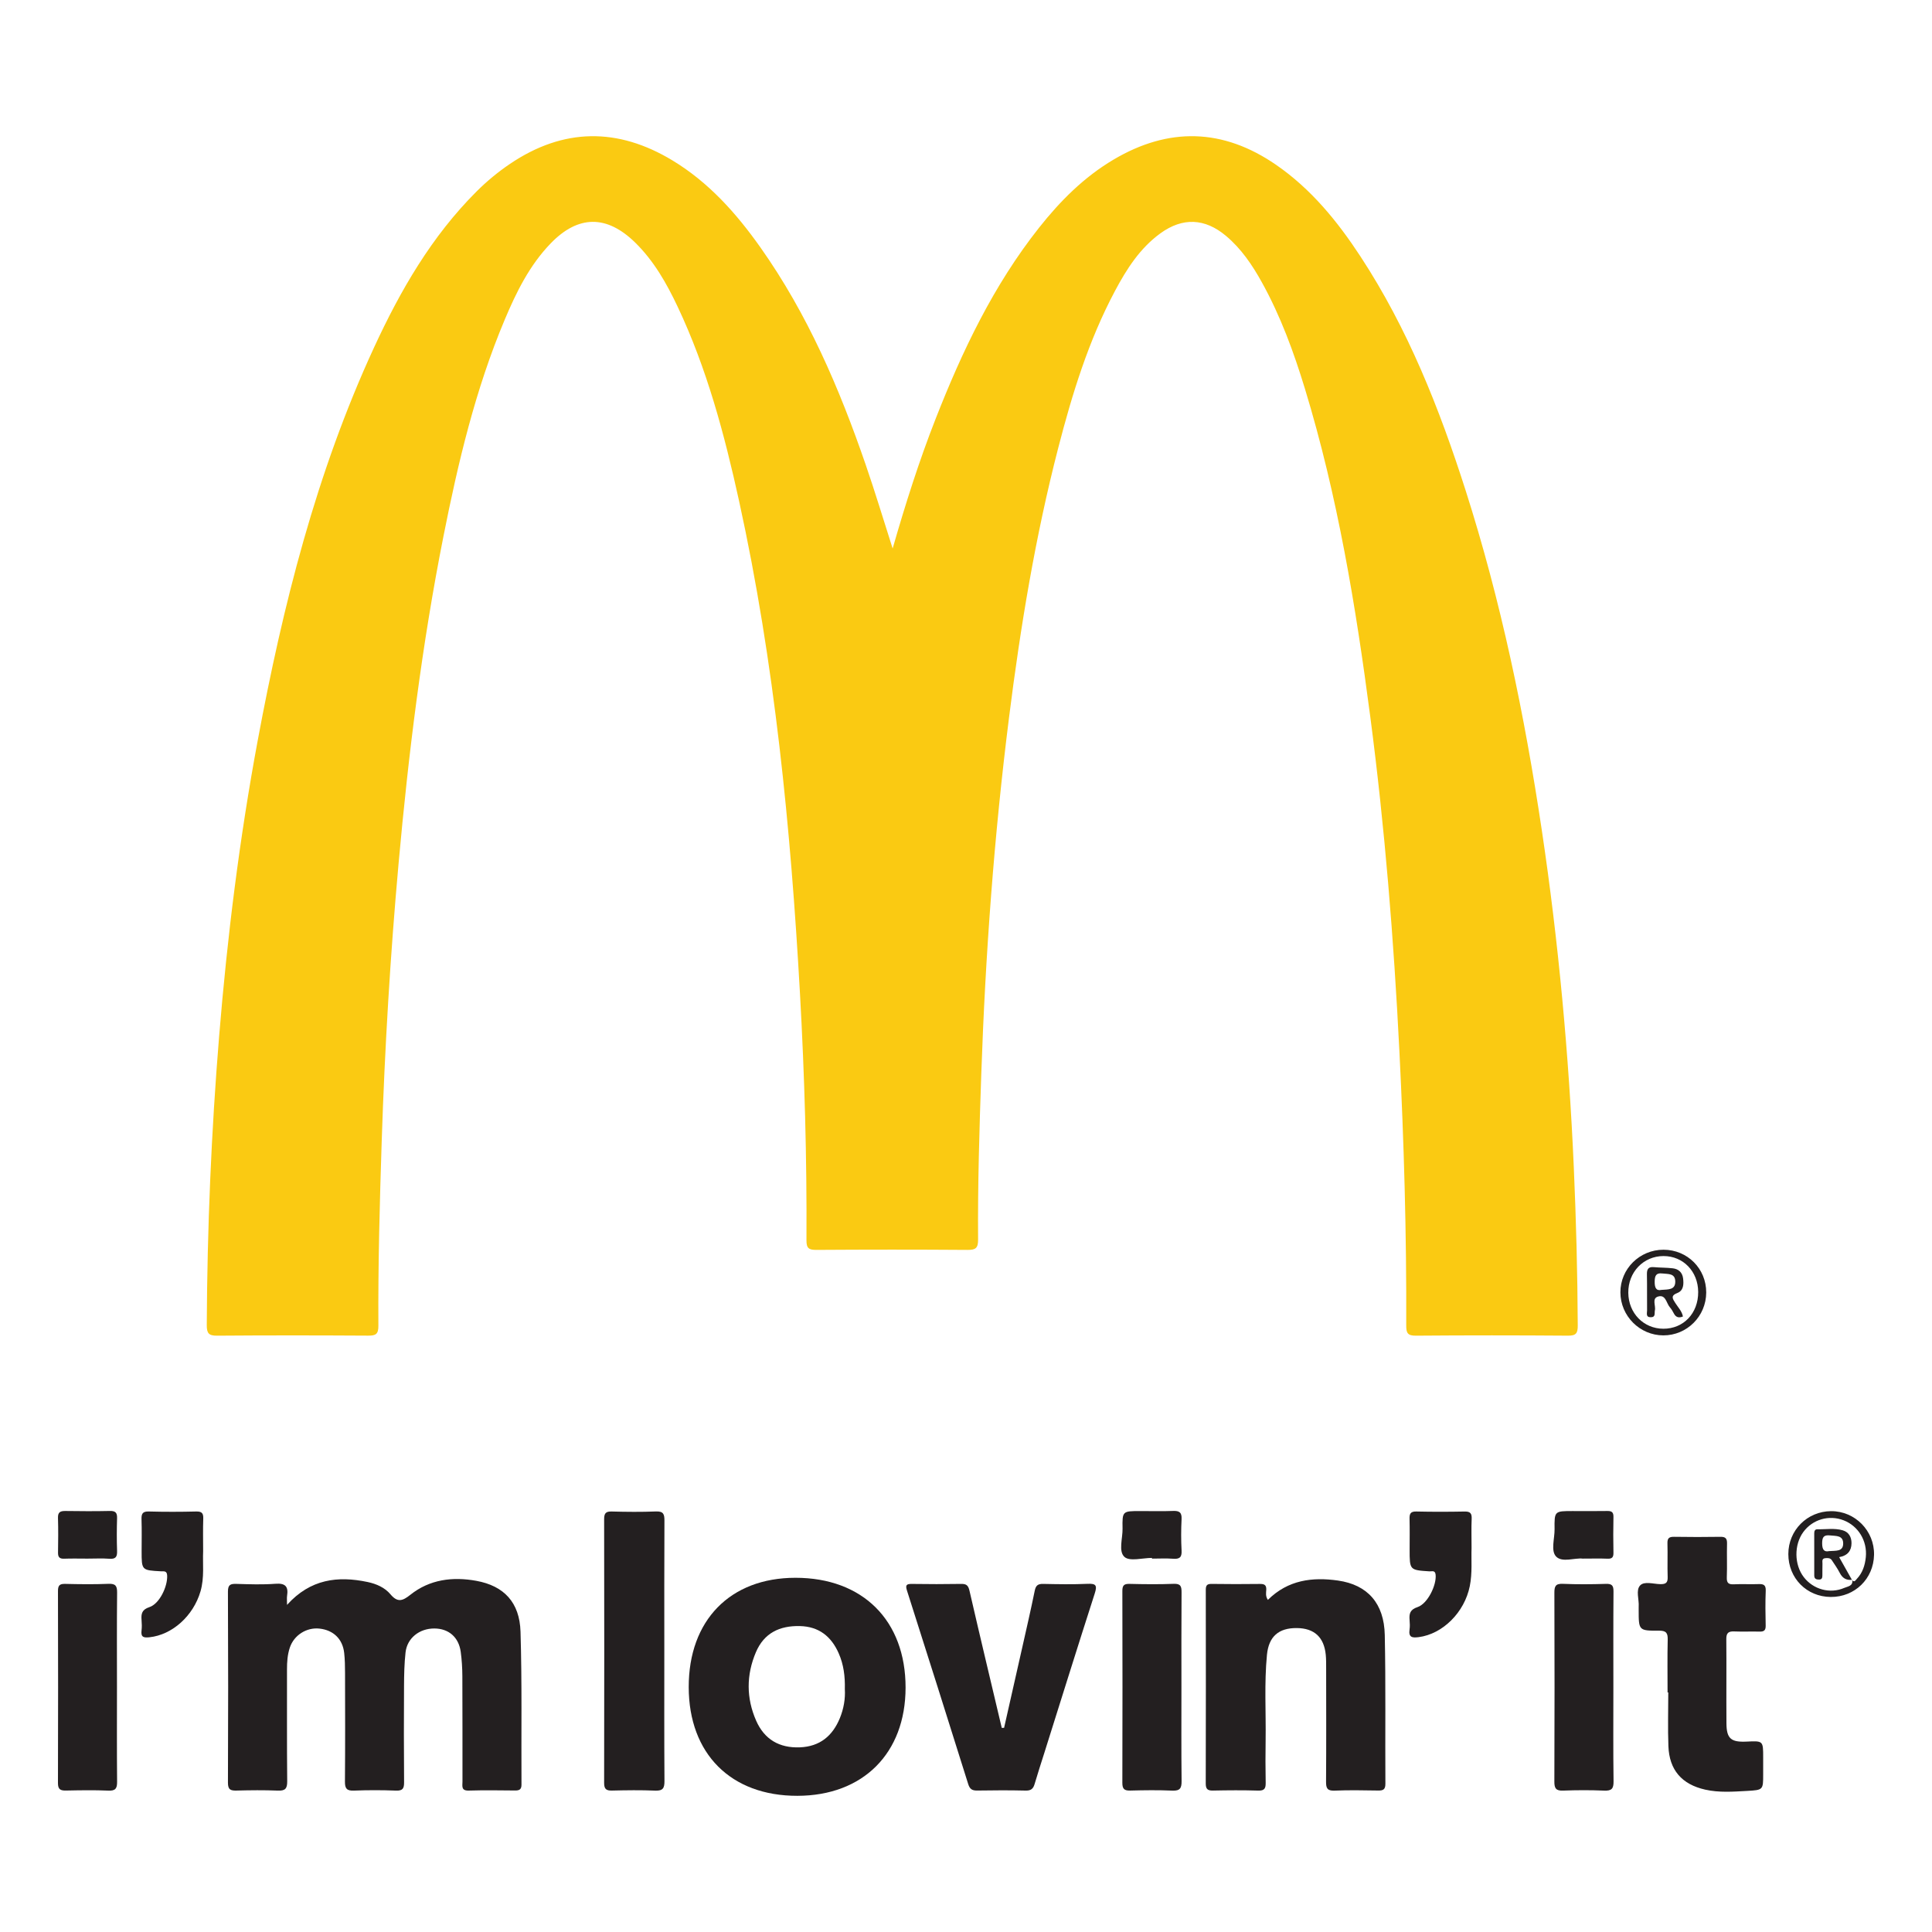 <?xml version="1.0" encoding="utf-8"?>
<!-- Generator: Adobe Illustrator 28.2.0, SVG Export Plug-In . SVG Version: 6.00 Build 0)  -->
<svg version="1.1" id="Layer_1" xmlns="http://www.w3.org/2000/svg" xmlns:xlink="http://www.w3.org/1999/xlink" x="0px" y="0px"
	 viewBox="0 0 250 250" enable-background="new 0 0 250 250" xml:space="preserve">
<rect fill="#FFFFFF" width="250" height="250"/>
<g>
	<path fill="#FACA12" d="M115.508,70.976c1.672-5.817,3.435-11.358,5.559-16.775c3.449-8.797,7.486-17.282,13.394-24.746
		c2.729-3.448,5.807-6.536,9.624-8.798c7.139-4.231,14.166-4.057,21.015,0.654c4.541,3.123,7.96,7.316,10.947,11.877
		c6.135,9.363,10.212,19.661,13.6,30.259c4.593,14.37,7.637,29.09,9.865,43.994c2.161,14.46,3.495,28.995,4.138,43.6
		c0.3,6.825,0.48,13.65,0.511,20.481c0.005,0.997-0.214,1.321-1.268,1.313c-6.557-0.05-13.115-0.052-19.673,0.001
		c-1.075,0.009-1.257-0.348-1.253-1.323c0.047-11.841-0.291-23.676-0.885-35.5c-0.727-14.456-1.883-28.88-3.763-43.236
		c-1.878-14.347-4.231-28.606-8.464-42.484c-1.447-4.746-3.151-9.397-5.565-13.754c-1.241-2.24-2.663-4.35-4.649-6.018
		c-2.724-2.289-5.61-2.417-8.489-0.325c-2.648,1.925-4.363,4.615-5.868,7.441c-3.423,6.426-5.543,13.335-7.353,20.342
		c-2.962,11.464-4.882,23.122-6.361,34.861c-1.93,15.319-3.06,30.698-3.591,46.126c-0.246,7.145-0.465,14.291-0.414,21.44
		c0.008,1.103-0.323,1.338-1.367,1.331c-6.512-0.047-13.024-0.044-19.536-0.001c-0.979,0.006-1.311-0.181-1.305-1.249
		c0.06-10.657-0.245-21.31-0.841-31.948c-1.2-21.413-3.273-42.726-7.881-63.718c-1.893-8.624-4.165-17.142-7.962-25.166
		c-1.425-3.012-3.064-5.899-5.476-8.263c-3.679-3.605-7.376-3.584-10.94,0.104c-2.737,2.833-4.447,6.309-5.95,9.882
		c-3.792,9.014-6.031,18.476-7.925,28.028c-2.773,13.98-4.523,28.101-5.801,42.288c-1.074,11.927-1.79,23.873-2.182,35.841
		c-0.262,8.01-0.481,16.021-0.435,24.036c0.006,1.076-0.352,1.266-1.324,1.26c-6.512-0.039-13.024-0.046-19.536,0.005
		c-1.087,0.009-1.352-0.301-1.347-1.366c0.059-12.48,0.581-24.937,1.599-37.377c1.051-12.84,2.635-25.609,4.993-38.274
		c3.253-17.471,7.568-34.641,15.053-50.857c3.409-7.386,7.45-14.386,13.277-20.197c1.325-1.321,2.761-2.511,4.312-3.559
		c6.909-4.669,13.941-4.727,21.021-0.451c4.685,2.83,8.257,6.833,11.383,11.252c6.099,8.622,10.218,18.214,13.631,28.138
		C113.238,63.663,114.31,67.232,115.508,70.976z"/>
	<path fill="#231F20" d="M37.142,207.672c3.022-3.352,6.568-3.775,10.425-2.961c1.134,0.239,2.225,0.715,2.957,1.589
		c0.925,1.103,1.577,0.861,2.568,0.07c2.512-2.006,5.487-2.366,8.536-1.813c3.591,0.651,5.61,2.797,5.726,6.574
		c0.202,6.593,0.088,13.196,0.125,19.795c0.004,0.625-0.268,0.768-0.822,0.763c-2.002-0.018-4.006-0.05-6.007,0.011
		c-1.007,0.03-0.805-0.608-0.806-1.167c-0.006-4.551,0.007-9.103-0.016-13.654c-0.005-1.043-0.071-2.093-0.21-3.126
		c-0.256-1.9-1.561-3.021-3.413-3.027c-1.935-0.007-3.521,1.243-3.728,3.094c-0.161,1.443-0.188,2.905-0.196,4.359
		c-0.024,4.142-0.027,8.283,0.007,12.425c0.007,0.796-0.151,1.135-1.042,1.1c-1.818-0.071-3.642-0.071-5.46,0
		c-0.92,0.036-1.158-0.274-1.15-1.16c0.038-4.688,0.023-9.376,0.012-14.063c-0.002-0.864-0.015-1.733-0.11-2.59
		c-0.201-1.811-1.398-2.957-3.206-3.152c-1.662-0.179-3.292,0.849-3.829,2.461c-0.303,0.912-0.369,1.864-0.366,2.827
		c0.012,4.824-0.022,9.649,0.027,14.473c0.01,0.973-0.281,1.242-1.227,1.204c-1.772-0.072-3.55-0.052-5.324-0.006
		c-0.772,0.02-1.121-0.105-1.117-1.02c0.038-8.238,0.038-16.476-0.001-24.713c-0.004-0.912,0.327-1.033,1.1-1.01
		c1.682,0.05,3.375,0.112,5.049-0.016c1.299-0.099,1.693,0.374,1.503,1.571C37.107,206.774,37.142,207.051,37.142,207.672z"/>
	<path fill="#231F20" d="M103.174,232.378c-8.598,0.012-14.044-5.44-14.054-14.068c-0.01-8.641,5.362-14.144,13.81-14.145
		c8.711-0.002,14.26,5.533,14.251,14.215C117.172,226.877,111.678,232.367,103.174,232.378z M109.321,218.568
		c0.042-1.661-0.158-3.188-0.791-4.626c-0.959-2.182-2.556-3.471-5.03-3.529c-2.613-0.061-4.629,0.897-5.686,3.381
		c-1.253,2.945-1.253,5.944,0.033,8.866c1.061,2.41,2.994,3.55,5.657,3.445c2.579-0.102,4.224-1.471,5.169-3.766
		C109.178,221.11,109.399,219.808,109.321,218.568z"/>
	<path fill="#231F20" d="M164.063,207.025c2.609-2.594,5.775-2.972,9.065-2.504c3.846,0.547,5.975,2.96,6.061,7.042
		c0.135,6.417,0.04,12.839,0.08,19.259c0.005,0.791-0.335,0.881-0.981,0.871c-1.866-0.029-3.736-0.066-5.599,0.013
		c-0.96,0.041-1.104-0.334-1.098-1.175c0.034-4.872,0.017-9.744,0.012-14.616c-0.001-0.592,0.008-1.187-0.049-1.774
		c-0.219-2.284-1.483-3.448-3.736-3.471c-2.357-0.024-3.645,1.09-3.875,3.46c-0.358,3.679-0.119,7.371-0.172,11.057
		c-0.026,1.821-0.028,3.643,0.007,5.464c0.014,0.71-0.106,1.077-0.953,1.051c-1.956-0.06-3.916-0.046-5.873-0.005
		c-0.715,0.015-0.931-0.213-0.929-0.929c0.022-8.333,0.018-16.665,0.005-24.998c-0.001-0.548,0.092-0.824,0.734-0.813
		c2.094,0.035,4.189,0.027,6.283,0.004c0.566-0.006,0.841,0.143,0.809,0.762C163.836,206.109,163.732,206.529,164.063,207.025z"/>
	<path fill="#231F20" d="M129.93,223.577c0.777-3.435,1.557-6.869,2.329-10.305c0.557-2.48,1.131-4.957,1.638-7.447
		c0.139-0.681,0.424-0.881,1.091-0.868c1.912,0.038,3.828,0.077,5.736-0.011c1.107-0.051,1.272,0.204,0.933,1.256
		c-2.21,6.865-4.356,13.75-6.523,20.628c-0.422,1.341-0.862,2.677-1.257,4.026c-0.178,0.607-0.468,0.862-1.15,0.845
		c-2.094-0.051-4.189-0.039-6.284-0.006c-0.645,0.01-0.953-0.186-1.156-0.832c-2.618-8.353-5.261-16.699-7.922-25.038
		c-0.215-0.674-0.113-0.877,0.612-0.866c2.14,0.033,4.281,0.035,6.42-0.002c0.684-0.012,0.904,0.228,1.057,0.894
		c1.363,5.919,2.777,11.827,4.175,17.738C129.731,223.585,129.831,223.581,129.93,223.577z"/>
	<path fill="#231F20" d="M215.782,218.998c0-2.275-0.036-4.551,0.018-6.825c0.021-0.873-0.203-1.172-1.13-1.166
		c-2.626,0.016-2.626-0.031-2.626-2.692c0-0.137-0.009-0.274,0.001-0.409c0.072-0.941-0.403-2.131,0.193-2.757
		c0.544-0.571,1.724-0.174,2.619-0.161c0.696,0.01,0.964-0.18,0.938-0.913c-0.05-1.454,0.015-2.912-0.028-4.367
		c-0.02-0.666,0.215-0.856,0.86-0.845c2.001,0.034,4.004,0.032,6.006,0.001c0.664-0.01,0.861,0.235,0.844,0.877
		c-0.039,1.455,0.028,2.913-0.028,4.367c-0.029,0.742,0.232,0.935,0.932,0.899c1.044-0.054,2.094,0.017,3.138-0.025
		c0.652-0.026,0.998,0.078,0.966,0.865c-0.061,1.499-0.041,3.003-0.007,4.504c0.014,0.601-0.204,0.795-0.787,0.778
		c-1.091-0.032-2.185,0.028-3.275-0.021c-0.748-0.033-1.039,0.187-1.032,0.987c0.034,3.64-0.011,7.28,0.018,10.92
		c0.016,1.965,0.595,2.446,2.614,2.347c2.138-0.104,2.138-0.104,2.138,2.052c0,0.728,0,1.456,0,2.184
		c0,2.007,0.001,2.029-2.065,2.145c-1.815,0.102-3.641,0.239-5.436-0.164c-3.031-0.682-4.647-2.545-4.762-5.622
		c-0.087-2.317-0.017-4.639-0.017-6.959C215.844,218.998,215.813,218.998,215.782,218.998z"/>
	<path fill="#231F20" d="M85.962,213.545c0,5.638-0.019,11.277,0.019,16.915c0.006,0.921-0.199,1.288-1.197,1.246
		c-1.861-0.079-3.728-0.052-5.592-0.008c-0.757,0.018-1.019-0.202-1.018-0.995c0.023-11.368,0.022-22.736,0.001-34.103
		c-0.001-0.755,0.185-1.033,0.977-1.012c1.908,0.051,3.821,0.071,5.728-0.006c0.965-0.039,1.102,0.353,1.097,1.186
		C85.948,202.359,85.962,207.952,85.962,213.545z"/>
	<path fill="#231F20" d="M152.877,218.33c0,4.045-0.026,8.091,0.02,12.136c0.01,0.926-0.205,1.283-1.197,1.239
		c-1.815-0.079-3.636-0.056-5.453-0.007c-0.774,0.021-1.017-0.223-1.015-1.001c0.023-8.272,0.022-16.545,0.001-24.817
		c-0.002-0.705,0.193-0.944,0.918-0.926c1.908,0.046,3.82,0.069,5.726-0.007c0.917-0.036,1.02,0.343,1.015,1.111
		C152.861,210.148,152.877,214.239,152.877,218.33z"/>
	<path fill="#231F20" d="M15.136,218.245c0,4.098-0.02,8.196,0.016,12.294c0.008,0.858-0.179,1.208-1.126,1.167
		c-1.818-0.08-3.642-0.048-5.463-0.011c-0.717,0.015-1.065-0.122-1.063-0.958c0.026-8.287,0.024-16.575,0.002-24.862
		c-0.002-0.718,0.215-0.938,0.929-0.921c1.866,0.045,3.736,0.069,5.599-0.008c0.921-0.038,1.133,0.265,1.124,1.141
		C15.111,210.14,15.136,214.193,15.136,218.245z"/>
	<path fill="#231F20" d="M208.77,218.365c0,4.047-0.032,8.095,0.023,12.141c0.013,0.965-0.262,1.239-1.212,1.199
		c-1.77-0.075-3.548-0.068-5.319-0.002c-0.918,0.034-1.132-0.284-1.128-1.166c0.033-8.14,0.03-16.28,0.003-24.42
		c-0.003-0.835,0.136-1.211,1.093-1.17c1.861,0.08,3.729,0.063,5.592,0.005c0.796-0.025,0.97,0.251,0.964,0.998
		C208.752,210.088,208.77,214.226,208.77,218.365z"/>
	<path fill="#231F20" d="M190.419,200.306c-0.057,1.503,0.117,3.229-0.23,4.945c-0.685,3.392-3.503,6.193-6.612,6.594
		c-0.844,0.109-1.33,0.031-1.181-0.983c0.059-0.4,0.038-0.819,0.004-1.225c-0.07-0.824,0.05-1.356,1.031-1.681
		c1.309-0.434,2.478-2.854,2.338-4.189c-0.064-0.617-0.483-0.415-0.791-0.435c-2.572-0.167-2.572-0.162-2.572-2.807
		c0-1.318,0.024-2.636-0.01-3.953c-0.016-0.644,0.081-1.003,0.868-0.984c2.089,0.049,4.181,0.043,6.271,0.003
		c0.738-0.014,0.929,0.259,0.898,0.954C190.381,197.723,190.419,198.906,190.419,200.306z"/>
	<path fill="#231F20" d="M26.286,200.747c-0.076,1.555,0.18,3.383-0.34,5.17c-0.93,3.193-3.661,5.63-6.605,5.945
		c-0.742,0.079-1.13-0.002-1.026-0.86c0.054-0.448,0.039-0.911,0.003-1.363c-0.067-0.819,0.037-1.357,1.021-1.68
		c1.297-0.427,2.349-2.651,2.292-4.064c-0.028-0.681-0.425-0.549-0.814-0.57c-2.491-0.136-2.491-0.137-2.491-2.604
		c0-1.365,0.033-2.731-0.013-4.095c-0.024-0.716,0.108-1.063,0.942-1.04c2.046,0.056,4.096,0.051,6.142,0.001
		c0.754-0.018,0.928,0.254,0.903,0.947C26.253,197.851,26.286,199.171,26.286,200.747z"/>
	<path fill="#231F20" d="M11.305,201.685c-1.001,0-2.003-0.028-3.002,0.01c-0.595,0.023-0.803-0.201-0.794-0.783
		c0.023-1.501,0.041-3.004-0.006-4.503c-0.024-0.77,0.334-0.898,0.99-0.888c1.91,0.029,3.822,0.038,5.732-0.004
		c0.729-0.016,0.946,0.241,0.924,0.945c-0.043,1.409-0.048,2.822,0.001,4.23c0.026,0.748-0.17,1.069-0.979,1.01
		C13.22,201.632,12.261,201.685,11.305,201.685z"/>
	<path fill="#231F20" d="M149.066,201.594c-1.223,0-2.875,0.482-3.556-0.125c-0.809-0.721-0.229-2.403-0.252-3.666
		c-0.041-2.272-0.012-2.273,2.298-2.273c1.411,0,2.824,0.04,4.233-0.015c0.805-0.031,1.149,0.176,1.106,1.052
		c-0.068,1.362-0.071,2.733,0.001,4.095c0.046,0.881-0.286,1.098-1.099,1.038c-0.905-0.067-1.82-0.015-2.73-0.015
		C149.066,201.655,149.066,201.624,149.066,201.594z"/>
	<path fill="#231F20" d="M204.804,201.684c-1.031-0.123-2.646,0.544-3.437-0.262c-0.722-0.736-0.191-2.328-0.206-3.542
		c-0.029-2.35-0.008-2.35,2.338-2.35c1.496,0,2.992,0.019,4.488-0.008c0.572-0.01,0.806,0.163,0.793,0.768
		c-0.033,1.541-0.031,3.083,0,4.623c0.012,0.579-0.159,0.808-0.767,0.782C207.018,201.653,206.019,201.684,204.804,201.684z"/>
	<path fill="#231F20" d="M236.892,206.646c-3.107-0.022-5.484-2.429-5.483-5.552c0.001-3.077,2.443-5.531,5.524-5.551
		c3.106-0.02,5.63,2.544,5.567,5.656C242.436,204.305,240.003,206.668,236.892,206.646z M239.648,204.449
		c0.291,0.373,0.459,0.033,0.615-0.13c0.754-0.789,1.069-1.771,1.173-2.83c0.205-2.093-0.965-4.023-2.873-4.762
		c-1.893-0.733-4.019-0.116-5.213,1.513c-1.214,1.656-1.187,4.227,0.062,5.844c1.231,1.594,3.39,2.194,5.245,1.386
		c0.436-0.19,1.169-0.233,1.021-1.05L239.648,204.449z"/>
	<path fill="#231F20" d="M215.259,161.714c3.095,0.004,5.538,2.453,5.525,5.541c-0.013,3.073-2.496,5.551-5.554,5.542
		c-3.048-0.009-5.543-2.512-5.551-5.569C209.671,164.184,212.174,161.71,215.259,161.714z M219.745,167.179
		c-0.015-2.658-1.942-4.651-4.493-4.646c-2.594,0.005-4.581,2.085-4.551,4.763c0.03,2.632,1.98,4.631,4.529,4.642
		C217.851,171.949,219.76,169.936,219.745,167.179z"/>
	<path fill="#231F20" d="M239.678,204.419c-0.767,0.103-1.273-0.209-1.624-0.904c-0.284-0.563-0.665-1.078-1.008-1.61
		c-0.206-0.319-0.533-0.308-0.853-0.279c-0.495,0.045-0.357,0.438-0.367,0.725c-0.019,0.499,0,0.999-0.01,1.498
		c-0.006,0.279-0.032,0.545-0.428,0.546c-0.367,0.001-0.624-0.093-0.624-0.517c-0.001-1.816,0-3.631-0.003-5.447
		c-0.001-0.302,0.07-0.555,0.43-0.546c1.085,0.027,2.188-0.171,3.249,0.134c0.794,0.228,1.149,0.877,1.145,1.668
		c-0.005,0.985-0.514,1.617-1.599,1.807c0.577,1.026,1.119,1.991,1.662,2.955L239.678,204.419z M236.686,200.712
		c0.891-0.065,1.799,0.079,1.82-0.953c0.022-1.094-0.894-0.992-1.663-1.074c-0.827-0.088-1.059,0.18-1.058,1.023
		C235.788,200.577,236.077,200.845,236.686,200.712z"/>
	<path fill="#231F20" d="M217.771,170.352c-0.522,0.217-0.901,0.119-1.165-0.374c-0.15-0.279-0.303-0.568-0.513-0.8
		c-0.476-0.527-0.53-1.71-1.545-1.405c-0.832,0.25-0.268,1.175-0.406,1.783c-0.083,0.364,0.132,0.887-0.526,0.894
		c-0.689,0.007-0.48-0.535-0.485-0.887c-0.021-1.544,0.015-3.088-0.02-4.632c-0.015-0.672,0.15-1.033,0.902-0.963
		c0.811,0.075,1.631,0.056,2.438,0.15c0.751,0.088,1.247,0.53,1.342,1.315c0.092,0.755,0.062,1.565-0.738,1.876
		c-0.911,0.354-0.623,0.747-0.27,1.301C217.14,169.167,217.633,169.659,217.771,170.352z M214.993,166.911
		c0.914-0.064,1.773-0.003,1.786-1.039c0.015-1.142-0.93-0.995-1.677-1.086c-0.819-0.099-0.976,0.314-0.987,1.037
		C214.104,166.619,214.292,167.064,214.993,166.911z"/>
</g>
<g>
</g>
<g>
</g>
<g>
</g>
<g>
</g>
<g>
</g>
<g>
</g>
</svg>
